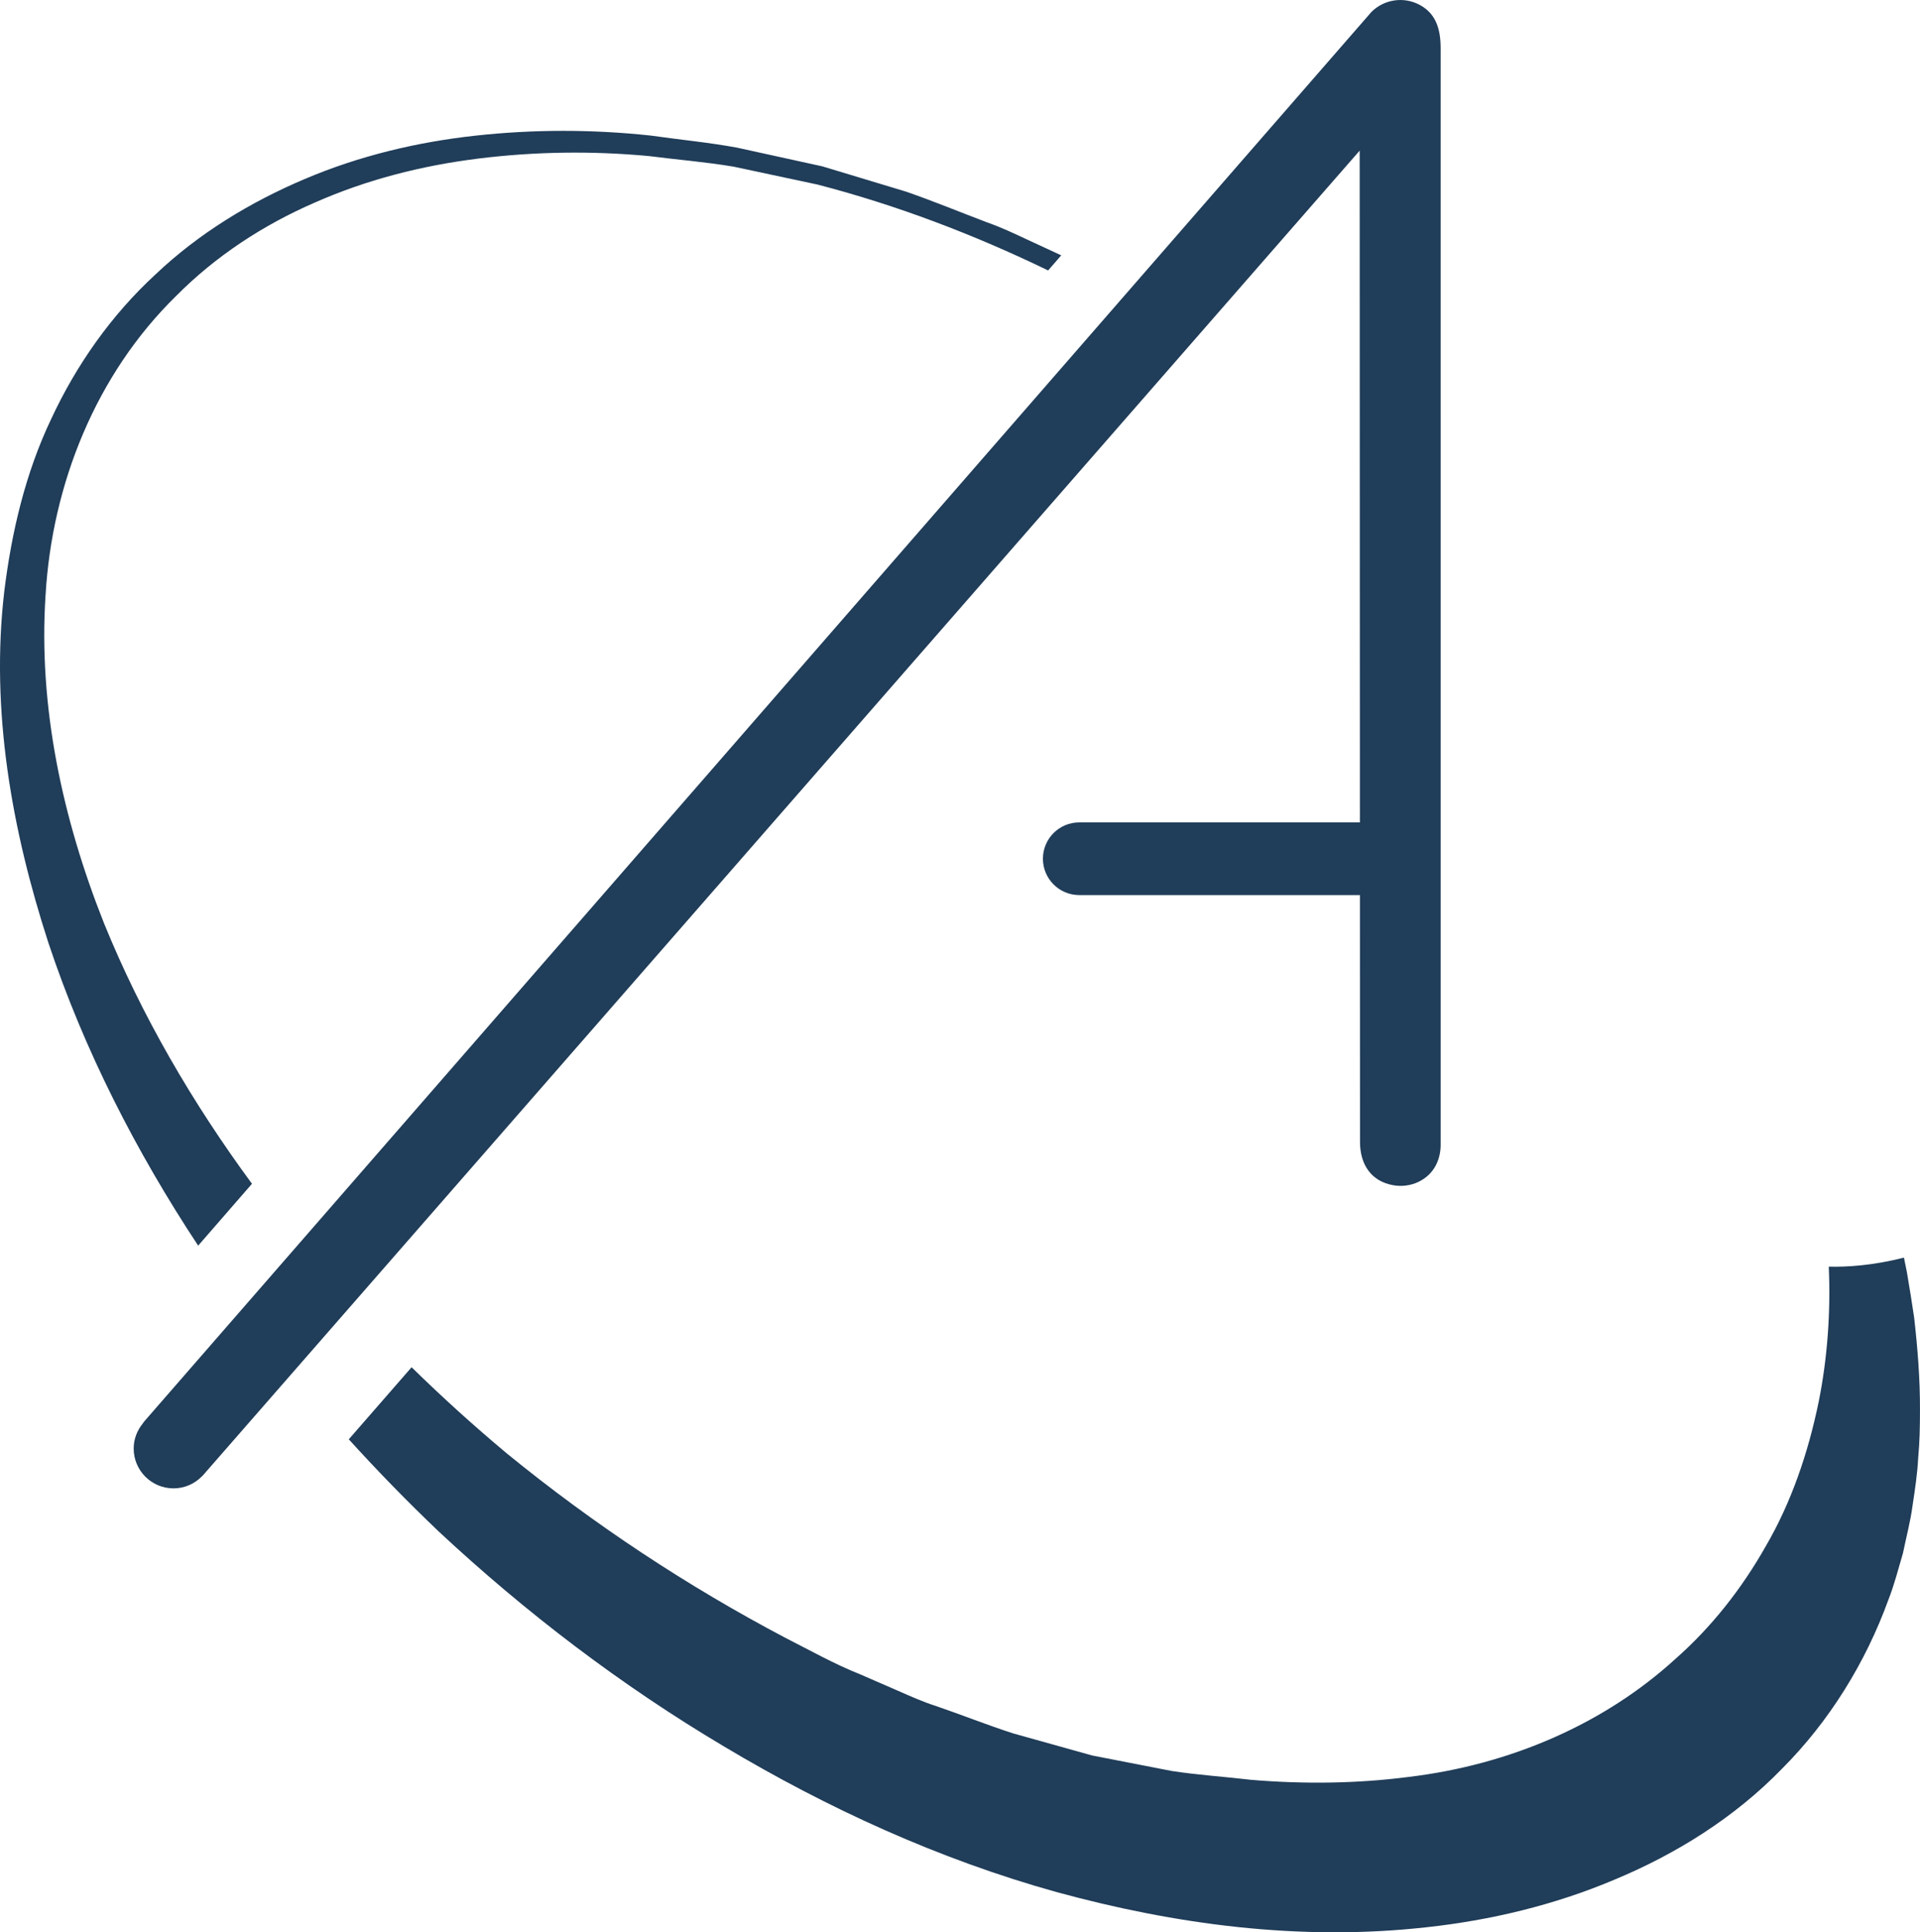 <svg xmlns="http://www.w3.org/2000/svg" xmlns:xlink="http://www.w3.org/1999/xlink" id="Calque_1" x="0px" y="0px" viewBox="0 0 362.546 364.921" style="enable-background:new 0 0 362.546 364.921;" xml:space="preserve"><style type="text/css">	.st0{fill:#203D59;}</style><g>	<path class="st0" d="M47.578,223.561C36.373,208.32,26.75,191.863,19.615,174.3c-7.798-19.658-12.403-40.85-11.011-61.907  c1.224-20.965,9.524-41.7,24.654-56.499c7.421-7.497,16.429-13.409,26.185-17.636c9.73-4.313,20.194-6.982,30.831-8.305  c10.637-1.327,21.463-1.483,32.194-0.486c5.347,0.687,10.738,1.112,16.059,2.008l15.852,3.382  c15.014,3.905,29.568,9.452,43.533,16.217l2.477-2.852L194,45.264c-2.484-1.165-4.963-2.336-7.559-3.247  c-5.134-1.937-10.206-4.049-15.393-5.839l-15.774-4.762l-16.108-3.534c-5.406-0.991-10.899-1.51-16.35-2.286  c-10.948-1.175-22.058-1.186-33.068,0.026c-11.004,1.208-21.931,3.814-32.213,8.188C47.273,38.159,37.535,44.069,29.35,51.836  C21.054,59.477,14.42,68.888,9.659,79.14c-4.869,10.234-7.479,21.377-8.85,32.55c-2.638,22.51,1.443,45.164,8.344,66.409  c6.741,20.244,16.531,39.363,28.265,57.148L47.578,223.561z"></path>	<path class="st0" d="M361.441,248.828c-0.421-2.872-0.884-5.726-1.368-8.561c-0.194-0.922-0.375-1.843-0.559-2.764  c-5.907,1.519-10.853,1.793-14.194,1.707c0.38,8.657-0.255,17.255-1.89,25.451c-2.011,9.818-5.231,19.137-9.961,27.27  c-4.624,8.181-10.32,15.382-17.106,21.361c-13.293,12.145-31.002,19.971-50.399,22.295c-9.661,1.247-19.641,1.382-29.665,0.547  c-5.008-0.592-10.05-0.905-15.063-1.679l-15.015-2.926l-14.848-4.152c-4.908-1.572-9.717-3.506-14.617-5.181  c-2.471-0.787-4.843-1.85-7.223-2.9l-7.16-3.112c-4.847-1.927-9.405-4.502-14.067-6.869c-18.502-9.747-36.159-21.41-52.54-34.774  c-6.223-5.198-12.245-10.649-18.045-16.332l-11.86,13.61c5.428,5.992,11.083,11.788,16.945,17.377  c16.448,15.345,34.482,29.101,53.996,40.685c19.472,11.62,40.407,21.231,62.708,27.448c22.294,6.084,45.859,9.331,69.887,6.637  c11.979-1.307,24.041-4.145,35.555-9.024c11.501-4.796,22.534-11.645,31.461-20.834c9.05-9.038,15.866-20.175,20.129-31.888  c1.146-2.901,1.906-5.92,2.78-8.873c0.613-3.02,1.421-5.986,1.816-9.005c0.452-3.01,0.915-5.999,1.063-9.005  c0.29-2.995,0.336-5.98,0.339-8.95C362.569,260.447,362.093,254.596,361.441,248.828z"></path>	<path class="st0" d="M256.743,28.443l0.042,126.872h-52.991c-3.791,0-6.863,3.072-6.863,6.863c0,3.791,3.072,6.863,6.863,6.863  h52.996l0.016,46.632c0,4.195,2.076,7.427,6.28,8.163c3.301,0.585,6.607-0.963,8.053-3.789c0.601-1.175,0.894-2.491,0.894-3.814  L272.031,9.064c0-3.835-1.051-6.626-4.036-8.184c-2.982-1.561-6.634-1.005-9.024,1.365L27.541,268.092  c-0.256,0.272-0.457,0.54-0.635,0.807c-1.025,1.285-1.663,2.892-1.663,4.664c0,4.154,3.367,7.521,7.521,7.521  c2.14,0,4.06-0.904,5.43-2.338c0.016-0.013,0.033-0.017,0.049-0.031L256.743,28.443z"></path></g></svg>